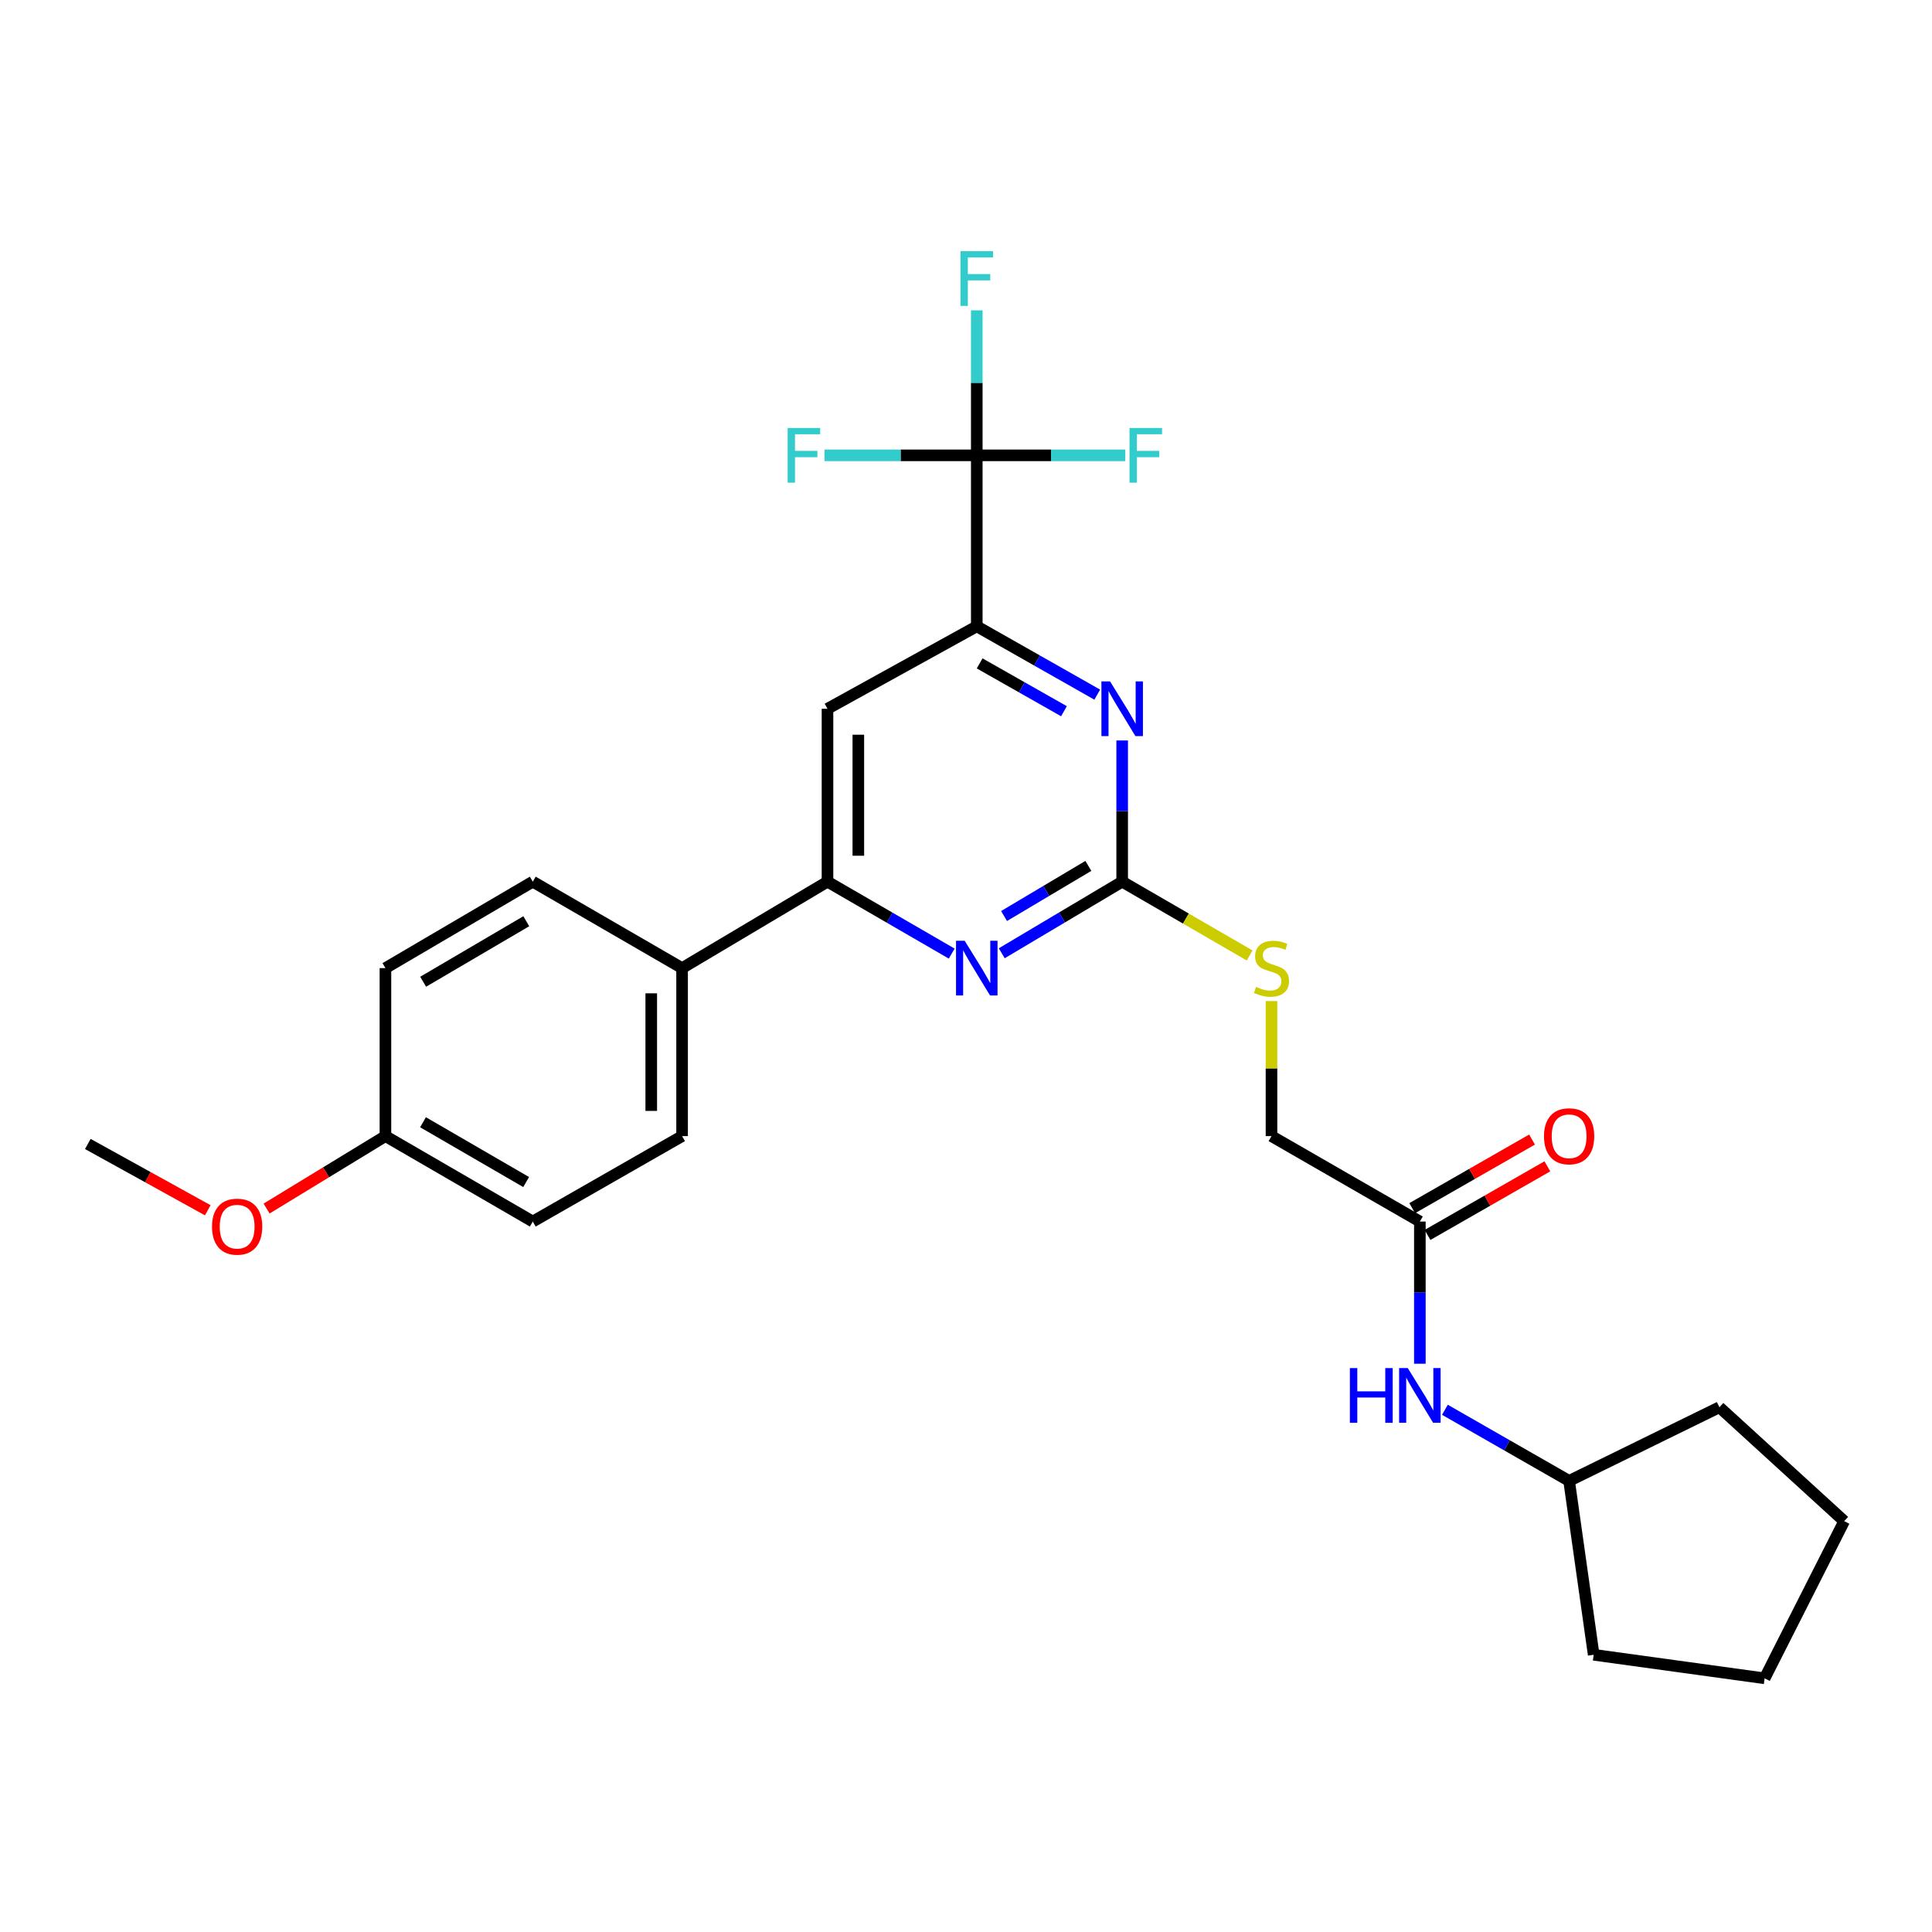 <?xml version='1.0' encoding='iso-8859-1'?>
<svg version='1.1' baseProfile='full'
              xmlns='http://www.w3.org/2000/svg'
                      xmlns:rdkit='http://www.rdkit.org/xml'
                      xmlns:xlink='http://www.w3.org/1999/xlink'
                  xml:space='preserve'
width='1000px' height='1000px' viewBox='0 0 1000 1000'>
<!-- END OF HEADER -->
<rect style='opacity:1.0;fill:#FFFFFF;stroke:none' width='1000' height='1000' x='0' y='0'> </rect>
<path class='bond-2' d='M 580.836,456.347 L 580.836,419.804' style='fill:none;fill-rule:evenodd;stroke:#000000;stroke-width:6px;stroke-linecap:butt;stroke-linejoin:miter;stroke-opacity:1' />
<path class='bond-2' d='M 580.836,419.804 L 580.836,383.261' style='fill:none;fill-rule:evenodd;stroke:#0000FF;stroke-width:6px;stroke-linecap:butt;stroke-linejoin:miter;stroke-opacity:1' />
<path class='bond-3' d='M 580.836,456.347 L 549.672,474.878' style='fill:none;fill-rule:evenodd;stroke:#000000;stroke-width:6px;stroke-linecap:butt;stroke-linejoin:miter;stroke-opacity:1' />
<path class='bond-3' d='M 549.672,474.878 L 518.507,493.41' style='fill:none;fill-rule:evenodd;stroke:#0000FF;stroke-width:6px;stroke-linecap:butt;stroke-linejoin:miter;stroke-opacity:1' />
<path class='bond-3' d='M 563.328,448.186 L 541.513,461.158' style='fill:none;fill-rule:evenodd;stroke:#000000;stroke-width:6px;stroke-linecap:butt;stroke-linejoin:miter;stroke-opacity:1' />
<path class='bond-3' d='M 541.513,461.158 L 519.698,474.129' style='fill:none;fill-rule:evenodd;stroke:#0000FF;stroke-width:6px;stroke-linecap:butt;stroke-linejoin:miter;stroke-opacity:1' />
<path class='bond-8' d='M 580.836,456.347 L 613.824,475.447' style='fill:none;fill-rule:evenodd;stroke:#000000;stroke-width:6px;stroke-linecap:butt;stroke-linejoin:miter;stroke-opacity:1' />
<path class='bond-8' d='M 613.824,475.447 L 646.812,494.547' style='fill:none;fill-rule:evenodd;stroke:#CCCC00;stroke-width:6px;stroke-linecap:butt;stroke-linejoin:miter;stroke-opacity:1' />
<path class='bond-0' d='M 505.578,235.681 L 505.578,324.18' style='fill:none;fill-rule:evenodd;stroke:#000000;stroke-width:6px;stroke-linecap:butt;stroke-linejoin:miter;stroke-opacity:1' />
<path class='bond-11' d='M 505.578,235.681 L 466.17,235.681' style='fill:none;fill-rule:evenodd;stroke:#000000;stroke-width:6px;stroke-linecap:butt;stroke-linejoin:miter;stroke-opacity:1' />
<path class='bond-11' d='M 466.17,235.681 L 426.761,235.681' style='fill:none;fill-rule:evenodd;stroke:#33CCCC;stroke-width:6px;stroke-linecap:butt;stroke-linejoin:miter;stroke-opacity:1' />
<path class='bond-12' d='M 505.578,235.681 L 505.578,198.153' style='fill:none;fill-rule:evenodd;stroke:#000000;stroke-width:6px;stroke-linecap:butt;stroke-linejoin:miter;stroke-opacity:1' />
<path class='bond-12' d='M 505.578,198.153 L 505.578,160.624' style='fill:none;fill-rule:evenodd;stroke:#33CCCC;stroke-width:6px;stroke-linecap:butt;stroke-linejoin:miter;stroke-opacity:1' />
<path class='bond-13' d='M 505.578,235.681 L 544.014,235.681' style='fill:none;fill-rule:evenodd;stroke:#000000;stroke-width:6px;stroke-linecap:butt;stroke-linejoin:miter;stroke-opacity:1' />
<path class='bond-13' d='M 544.014,235.681 L 582.45,235.681' style='fill:none;fill-rule:evenodd;stroke:#33CCCC;stroke-width:6px;stroke-linecap:butt;stroke-linejoin:miter;stroke-opacity:1' />
<path class='bond-1' d='M 505.578,324.18 L 536.756,341.863' style='fill:none;fill-rule:evenodd;stroke:#000000;stroke-width:6px;stroke-linecap:butt;stroke-linejoin:miter;stroke-opacity:1' />
<path class='bond-1' d='M 536.756,341.863 L 567.933,359.546' style='fill:none;fill-rule:evenodd;stroke:#0000FF;stroke-width:6px;stroke-linecap:butt;stroke-linejoin:miter;stroke-opacity:1' />
<path class='bond-1' d='M 507.056,343.37 L 528.88,355.748' style='fill:none;fill-rule:evenodd;stroke:#000000;stroke-width:6px;stroke-linecap:butt;stroke-linejoin:miter;stroke-opacity:1' />
<path class='bond-1' d='M 528.88,355.748 L 550.705,368.126' style='fill:none;fill-rule:evenodd;stroke:#0000FF;stroke-width:6px;stroke-linecap:butt;stroke-linejoin:miter;stroke-opacity:1' />
<path class='bond-27' d='M 505.578,324.18 L 428.307,366.864' style='fill:none;fill-rule:evenodd;stroke:#000000;stroke-width:6px;stroke-linecap:butt;stroke-linejoin:miter;stroke-opacity:1' />
<path class='bond-4' d='M 492.606,493.585 L 460.457,474.966' style='fill:none;fill-rule:evenodd;stroke:#0000FF;stroke-width:6px;stroke-linecap:butt;stroke-linejoin:miter;stroke-opacity:1' />
<path class='bond-4' d='M 460.457,474.966 L 428.307,456.347' style='fill:none;fill-rule:evenodd;stroke:#000000;stroke-width:6px;stroke-linecap:butt;stroke-linejoin:miter;stroke-opacity:1' />
<path class='bond-5' d='M 428.307,456.347 L 428.307,366.864' style='fill:none;fill-rule:evenodd;stroke:#000000;stroke-width:6px;stroke-linecap:butt;stroke-linejoin:miter;stroke-opacity:1' />
<path class='bond-5' d='M 444.27,442.925 L 444.27,380.287' style='fill:none;fill-rule:evenodd;stroke:#000000;stroke-width:6px;stroke-linecap:butt;stroke-linejoin:miter;stroke-opacity:1' />
<path class='bond-7' d='M 428.307,456.347 L 353.049,501.098' style='fill:none;fill-rule:evenodd;stroke:#000000;stroke-width:6px;stroke-linecap:butt;stroke-linejoin:miter;stroke-opacity:1' />
<path class='bond-6' d='M 734.917,632.271 L 658.125,588.044' style='fill:none;fill-rule:evenodd;stroke:#000000;stroke-width:6px;stroke-linecap:butt;stroke-linejoin:miter;stroke-opacity:1' />
<path class='bond-9' d='M 734.917,632.271 L 734.917,669.069' style='fill:none;fill-rule:evenodd;stroke:#000000;stroke-width:6px;stroke-linecap:butt;stroke-linejoin:miter;stroke-opacity:1' />
<path class='bond-9' d='M 734.917,669.069 L 734.917,705.867' style='fill:none;fill-rule:evenodd;stroke:#0000FF;stroke-width:6px;stroke-linecap:butt;stroke-linejoin:miter;stroke-opacity:1' />
<path class='bond-10' d='M 738.883,639.198 L 769.897,621.443' style='fill:none;fill-rule:evenodd;stroke:#000000;stroke-width:6px;stroke-linecap:butt;stroke-linejoin:miter;stroke-opacity:1' />
<path class='bond-10' d='M 769.897,621.443 L 800.911,603.687' style='fill:none;fill-rule:evenodd;stroke:#FF0000;stroke-width:6px;stroke-linecap:butt;stroke-linejoin:miter;stroke-opacity:1' />
<path class='bond-10' d='M 730.952,625.345 L 761.966,607.589' style='fill:none;fill-rule:evenodd;stroke:#000000;stroke-width:6px;stroke-linecap:butt;stroke-linejoin:miter;stroke-opacity:1' />
<path class='bond-10' d='M 761.966,607.589 L 792.98,589.834' style='fill:none;fill-rule:evenodd;stroke:#FF0000;stroke-width:6px;stroke-linecap:butt;stroke-linejoin:miter;stroke-opacity:1' />
<path class='bond-14' d='M 353.049,501.098 L 353.049,588.044' style='fill:none;fill-rule:evenodd;stroke:#000000;stroke-width:6px;stroke-linecap:butt;stroke-linejoin:miter;stroke-opacity:1' />
<path class='bond-14' d='M 337.086,514.14 L 337.086,575.002' style='fill:none;fill-rule:evenodd;stroke:#000000;stroke-width:6px;stroke-linecap:butt;stroke-linejoin:miter;stroke-opacity:1' />
<path class='bond-15' d='M 353.049,501.098 L 275.769,456.347' style='fill:none;fill-rule:evenodd;stroke:#000000;stroke-width:6px;stroke-linecap:butt;stroke-linejoin:miter;stroke-opacity:1' />
<path class='bond-16' d='M 658.125,518.151 L 658.125,553.098' style='fill:none;fill-rule:evenodd;stroke:#CCCC00;stroke-width:6px;stroke-linecap:butt;stroke-linejoin:miter;stroke-opacity:1' />
<path class='bond-16' d='M 658.125,553.098 L 658.125,588.044' style='fill:none;fill-rule:evenodd;stroke:#000000;stroke-width:6px;stroke-linecap:butt;stroke-linejoin:miter;stroke-opacity:1' />
<path class='bond-20' d='M 747.883,729.7 L 780.027,748.103' style='fill:none;fill-rule:evenodd;stroke:#0000FF;stroke-width:6px;stroke-linecap:butt;stroke-linejoin:miter;stroke-opacity:1' />
<path class='bond-20' d='M 780.027,748.103 L 812.171,766.505' style='fill:none;fill-rule:evenodd;stroke:#000000;stroke-width:6px;stroke-linecap:butt;stroke-linejoin:miter;stroke-opacity:1' />
<path class='bond-18' d='M 353.049,588.044 L 275.769,632.271' style='fill:none;fill-rule:evenodd;stroke:#000000;stroke-width:6px;stroke-linecap:butt;stroke-linejoin:miter;stroke-opacity:1' />
<path class='bond-19' d='M 275.769,456.347 L 199.5,501.098' style='fill:none;fill-rule:evenodd;stroke:#000000;stroke-width:6px;stroke-linecap:butt;stroke-linejoin:miter;stroke-opacity:1' />
<path class='bond-19' d='M 272.407,476.828 L 219.019,508.153' style='fill:none;fill-rule:evenodd;stroke:#000000;stroke-width:6px;stroke-linecap:butt;stroke-linejoin:miter;stroke-opacity:1' />
<path class='bond-17' d='M 199.5,588.044 L 199.5,501.098' style='fill:none;fill-rule:evenodd;stroke:#000000;stroke-width:6px;stroke-linecap:butt;stroke-linejoin:miter;stroke-opacity:1' />
<path class='bond-21' d='M 199.5,588.044 L 168.745,606.792' style='fill:none;fill-rule:evenodd;stroke:#000000;stroke-width:6px;stroke-linecap:butt;stroke-linejoin:miter;stroke-opacity:1' />
<path class='bond-21' d='M 168.745,606.792 L 137.991,625.54' style='fill:none;fill-rule:evenodd;stroke:#FF0000;stroke-width:6px;stroke-linecap:butt;stroke-linejoin:miter;stroke-opacity:1' />
<path class='bond-28' d='M 199.5,588.044 L 275.769,632.271' style='fill:none;fill-rule:evenodd;stroke:#000000;stroke-width:6px;stroke-linecap:butt;stroke-linejoin:miter;stroke-opacity:1' />
<path class='bond-28' d='M 218.948,580.869 L 272.337,611.828' style='fill:none;fill-rule:evenodd;stroke:#000000;stroke-width:6px;stroke-linecap:butt;stroke-linejoin:miter;stroke-opacity:1' />
<path class='bond-23' d='M 812.171,766.505 L 824.888,856.511' style='fill:none;fill-rule:evenodd;stroke:#000000;stroke-width:6px;stroke-linecap:butt;stroke-linejoin:miter;stroke-opacity:1' />
<path class='bond-24' d='M 812.171,766.505 L 889.974,728.379' style='fill:none;fill-rule:evenodd;stroke:#000000;stroke-width:6px;stroke-linecap:butt;stroke-linejoin:miter;stroke-opacity:1' />
<path class='bond-22' d='M 107.536,626.429 L 76.495,609.272' style='fill:none;fill-rule:evenodd;stroke:#FF0000;stroke-width:6px;stroke-linecap:butt;stroke-linejoin:miter;stroke-opacity:1' />
<path class='bond-22' d='M 76.495,609.272 L 45.455,592.115' style='fill:none;fill-rule:evenodd;stroke:#000000;stroke-width:6px;stroke-linecap:butt;stroke-linejoin:miter;stroke-opacity:1' />
<path class='bond-25' d='M 824.888,856.511 L 913.369,868.696' style='fill:none;fill-rule:evenodd;stroke:#000000;stroke-width:6px;stroke-linecap:butt;stroke-linejoin:miter;stroke-opacity:1' />
<path class='bond-26' d='M 889.974,728.379 L 954.545,787.346' style='fill:none;fill-rule:evenodd;stroke:#000000;stroke-width:6px;stroke-linecap:butt;stroke-linejoin:miter;stroke-opacity:1' />
<path class='bond-29' d='M 913.369,868.696 L 954.545,787.346' style='fill:none;fill-rule:evenodd;stroke:#000000;stroke-width:6px;stroke-linecap:butt;stroke-linejoin:miter;stroke-opacity:1' />
<path  class='atom-3' d='M 574.576 352.704
L 583.856 367.704
Q 584.776 369.184, 586.256 371.864
Q 587.736 374.544, 587.816 374.704
L 587.816 352.704
L 591.576 352.704
L 591.576 381.024
L 587.696 381.024
L 577.736 364.624
Q 576.576 362.704, 575.336 360.504
Q 574.136 358.304, 573.776 357.624
L 573.776 381.024
L 570.096 381.024
L 570.096 352.704
L 574.576 352.704
' fill='#0000FF'/>
<path  class='atom-4' d='M 499.318 486.938
L 508.598 501.938
Q 509.518 503.418, 510.998 506.098
Q 512.478 508.778, 512.558 508.938
L 512.558 486.938
L 516.318 486.938
L 516.318 515.258
L 512.438 515.258
L 502.478 498.858
Q 501.318 496.938, 500.078 494.738
Q 498.878 492.538, 498.518 491.858
L 498.518 515.258
L 494.838 515.258
L 494.838 486.938
L 499.318 486.938
' fill='#0000FF'/>
<path  class='atom-9' d='M 650.125 510.818
Q 650.445 510.938, 651.765 511.498
Q 653.085 512.058, 654.525 512.418
Q 656.005 512.738, 657.445 512.738
Q 660.125 512.738, 661.685 511.458
Q 663.245 510.138, 663.245 507.858
Q 663.245 506.298, 662.445 505.338
Q 661.685 504.378, 660.485 503.858
Q 659.285 503.338, 657.285 502.738
Q 654.765 501.978, 653.245 501.258
Q 651.765 500.538, 650.685 499.018
Q 649.645 497.498, 649.645 494.938
Q 649.645 491.378, 652.045 489.178
Q 654.485 486.978, 659.285 486.978
Q 662.565 486.978, 666.285 488.538
L 665.365 491.618
Q 661.965 490.218, 659.405 490.218
Q 656.645 490.218, 655.125 491.378
Q 653.605 492.498, 653.645 494.458
Q 653.645 495.978, 654.405 496.898
Q 655.205 497.818, 656.325 498.338
Q 657.485 498.858, 659.405 499.458
Q 661.965 500.258, 663.485 501.058
Q 665.005 501.858, 666.085 503.498
Q 667.205 505.098, 667.205 507.858
Q 667.205 511.778, 664.565 513.898
Q 661.965 515.978, 657.605 515.978
Q 655.085 515.978, 653.165 515.418
Q 651.285 514.898, 649.045 513.978
L 650.125 510.818
' fill='#CCCC00'/>
<path  class='atom-10' d='M 698.697 708.118
L 702.537 708.118
L 702.537 720.158
L 717.017 720.158
L 717.017 708.118
L 720.857 708.118
L 720.857 736.438
L 717.017 736.438
L 717.017 723.358
L 702.537 723.358
L 702.537 736.438
L 698.697 736.438
L 698.697 708.118
' fill='#0000FF'/>
<path  class='atom-10' d='M 728.657 708.118
L 737.937 723.118
Q 738.857 724.598, 740.337 727.278
Q 741.817 729.958, 741.897 730.118
L 741.897 708.118
L 745.657 708.118
L 745.657 736.438
L 741.777 736.438
L 731.817 720.038
Q 730.657 718.118, 729.417 715.918
Q 728.217 713.718, 727.857 713.038
L 727.857 736.438
L 724.177 736.438
L 724.177 708.118
L 728.657 708.118
' fill='#0000FF'/>
<path  class='atom-11' d='M 799.171 588.124
Q 799.171 581.324, 802.531 577.524
Q 805.891 573.724, 812.171 573.724
Q 818.451 573.724, 821.811 577.524
Q 825.171 581.324, 825.171 588.124
Q 825.171 595.004, 821.771 598.924
Q 818.371 602.804, 812.171 602.804
Q 805.931 602.804, 802.531 598.924
Q 799.171 595.044, 799.171 588.124
M 812.171 599.604
Q 816.491 599.604, 818.811 596.724
Q 821.171 593.804, 821.171 588.124
Q 821.171 582.564, 818.811 579.764
Q 816.491 576.924, 812.171 576.924
Q 807.851 576.924, 805.491 579.724
Q 803.171 582.524, 803.171 588.124
Q 803.171 593.844, 805.491 596.724
Q 807.851 599.604, 812.171 599.604
' fill='#FF0000'/>
<path  class='atom-12' d='M 407.684 221.521
L 424.524 221.521
L 424.524 224.761
L 411.484 224.761
L 411.484 233.361
L 423.084 233.361
L 423.084 236.641
L 411.484 236.641
L 411.484 249.841
L 407.684 249.841
L 407.684 221.521
' fill='#33CCCC'/>
<path  class='atom-13' d='M 497.158 130.016
L 513.998 130.016
L 513.998 133.256
L 500.958 133.256
L 500.958 141.856
L 512.558 141.856
L 512.558 145.136
L 500.958 145.136
L 500.958 158.336
L 497.158 158.336
L 497.158 130.016
' fill='#33CCCC'/>
<path  class='atom-14' d='M 584.637 221.521
L 601.477 221.521
L 601.477 224.761
L 588.437 224.761
L 588.437 233.361
L 600.037 233.361
L 600.037 236.641
L 588.437 236.641
L 588.437 249.841
L 584.637 249.841
L 584.637 221.521
' fill='#33CCCC'/>
<path  class='atom-22' d='M 109.743 634.914
Q 109.743 628.114, 113.103 624.314
Q 116.463 620.514, 122.743 620.514
Q 129.023 620.514, 132.383 624.314
Q 135.743 628.114, 135.743 634.914
Q 135.743 641.794, 132.343 645.714
Q 128.943 649.594, 122.743 649.594
Q 116.503 649.594, 113.103 645.714
Q 109.743 641.834, 109.743 634.914
M 122.743 646.394
Q 127.063 646.394, 129.383 643.514
Q 131.743 640.594, 131.743 634.914
Q 131.743 629.354, 129.383 626.554
Q 127.063 623.714, 122.743 623.714
Q 118.423 623.714, 116.063 626.514
Q 113.743 629.314, 113.743 634.914
Q 113.743 640.634, 116.063 643.514
Q 118.423 646.394, 122.743 646.394
' fill='#FF0000'/>
</svg>
